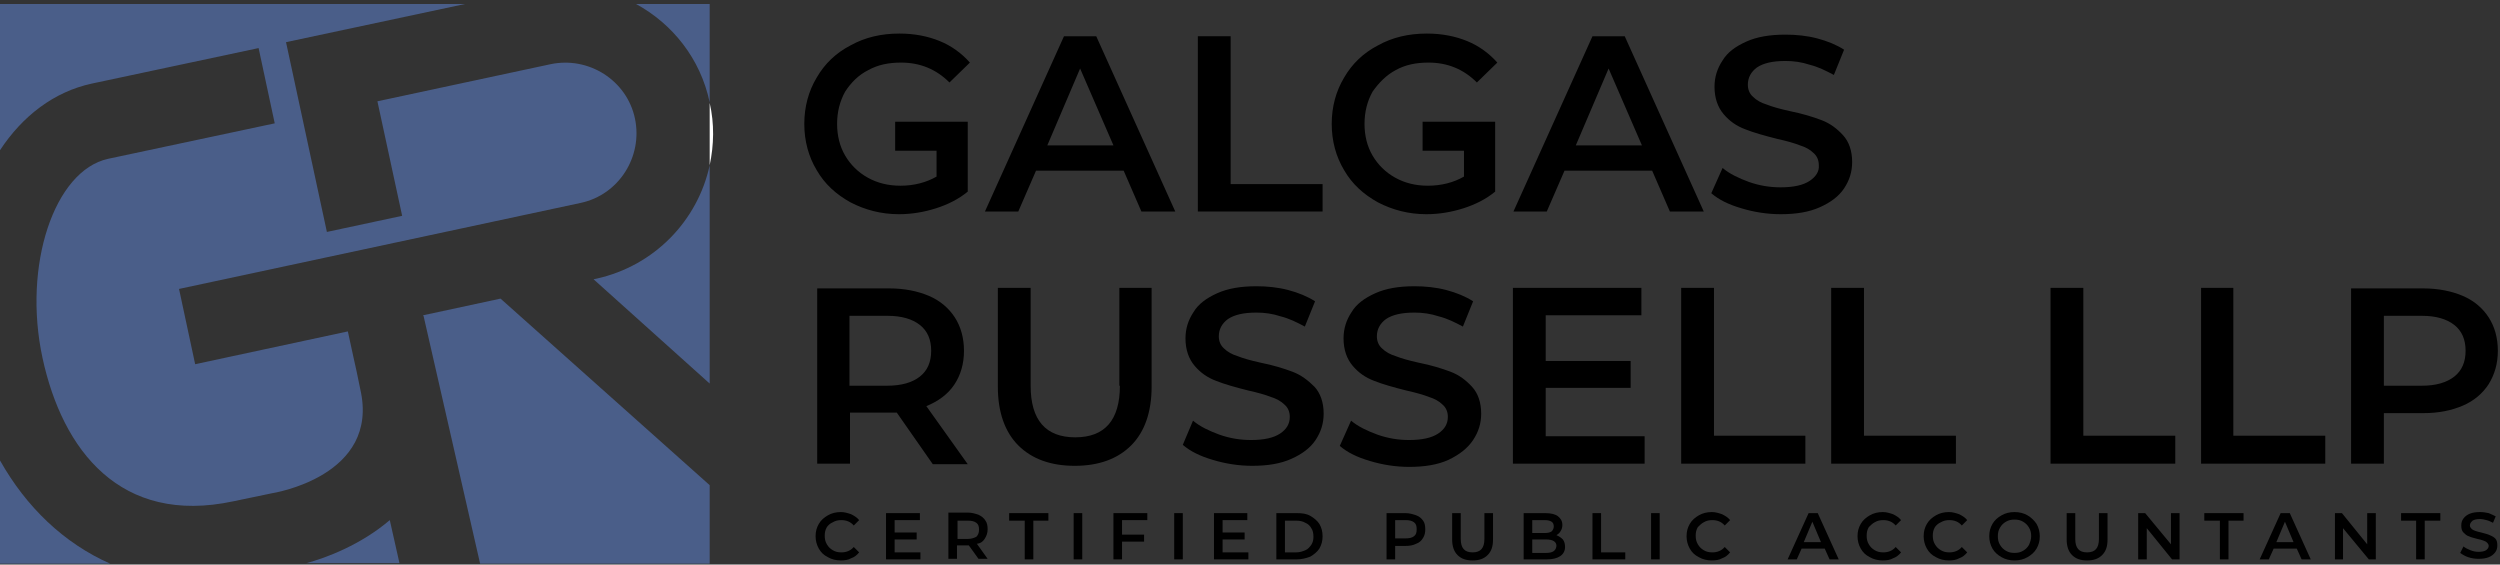 <?xml version="1.0" encoding="utf-8"?><svg width="465" height="105" viewBox="0 0 465 105" fill="none" xmlns="http://www.w3.org/2000/svg">
<rect x="0" y="0" width="465" height="105" fill="#333333" stroke="none"/>
<g clip-path="url(#clip0_413_419)">
<path d="M20.5 104.842H0V85.642C4.9 94.342 11.9 101.042 20.5 104.842Z" fill="#4A5E89"/>
<path d="M72.5 96.742L74.3 104.742H57C60.7 103.742 67.1 101.342 72.5 96.742Z" fill="#4A5E89"/>
<path d="M50.6 91.742L43.4 93.242C22.4 97.742 11.6 83.742 7.9 66.542C4.2 49.342 10.1 31.742 20.1 29.542L51.1 22.942L48.1 8.942L17.1 15.542C10.1 17.042 4.2 21.542 0 27.942V0.742H86.5L53.2 7.842L60.8 43.142L74.8 40.142L70.2 18.842L102.4 11.942C109.5 10.442 116.6 14.942 118.1 22.042C119.6 29.142 115.1 36.242 108 37.742L33.3 53.742C33.4 54.142 36.3 67.742 36.3 67.742L64.7 61.642L65.7 66.242C66.1 68.042 66.6 70.242 67 72.342C70.8 88.642 50.6 91.742 50.6 91.742Z" fill="#4A5E89"/>
<path d="M132 0.742V19.042C130.3 10.942 125.1 4.442 118.3 0.742H132Z" fill="#4A5E89"/>
<path d="M132 30.742V71.342L110.4 51.942L110.9 51.842C121.8 49.442 129.8 40.942 132 30.742Z" fill="#4A5E89"/>
<path d="M93.1 55.542L132 90.242V104.842H89.3L78.8 58.842L78.7 58.642L93.1 55.542Z" fill="#4A5E89"/>
<path d="M132 30.742V19.042C132 19.042 132 19.042 132 19.142C132.9 23.042 132.8 26.942 132 30.742Z" fill="white"/>
<path d="M154.9 97.142C155.4 96.842 155.9 96.742 156.5 96.742C157.4 96.742 158.2 97.042 158.8 97.742L159.8 96.742C159.4 96.242 158.9 95.942 158.3 95.642C157.7 95.442 157.1 95.242 156.4 95.242C155.5 95.242 154.7 95.442 154 95.842C153.3 96.242 152.7 96.742 152.3 97.442C151.9 98.142 151.7 98.842 151.7 99.742C151.7 100.542 151.9 101.342 152.3 102.042C152.7 102.742 153.2 103.242 154 103.642C154.7 104.042 155.5 104.242 156.4 104.242C157.1 104.242 157.8 104.142 158.3 103.842C158.9 103.642 159.4 103.242 159.8 102.742L158.8 101.742C158.2 102.442 157.4 102.742 156.5 102.742C155.9 102.742 155.4 102.642 154.9 102.342C154.4 102.042 154.1 101.742 153.8 101.242C153.5 100.742 153.4 100.242 153.4 99.642C153.4 99.042 153.5 98.542 153.8 98.042C154 97.742 154.4 97.342 154.9 97.142Z" fill="black"/>
<path d="M166.4 100.342H170.5V99.042H166.4V96.742H171.1V95.442H164.8V104.042H171.2V102.742H166.4V100.342Z" fill="black"/>
<path d="M183.2 100.142C183.5 99.642 183.7 99.142 183.7 98.442C183.7 97.842 183.6 97.242 183.3 96.842C183 96.342 182.6 96.042 182 95.742C181.4 95.542 180.8 95.342 180 95.342H176.4V103.942H178V101.442H179.9C180 101.442 180.2 101.442 180.2 101.442L182 103.942H183.7L181.7 101.142C182.5 101.042 182.9 100.642 183.2 100.142ZM180 100.242H178.1V96.842H180C180.7 96.842 181.2 96.942 181.6 97.242C182 97.542 182.1 97.942 182.1 98.542C182.1 99.142 181.9 99.542 181.6 99.842C181.2 100.042 180.7 100.242 180 100.242Z" fill="black"/>
<path d="M187.7 96.842H190.6V104.042H192.2V96.842H195V95.442H187.7V96.842Z" fill="black"/>
<path d="M201.3 95.442H199.7V104.042H201.3V95.442Z" fill="black"/>
<path d="M207.1 104.042H208.7V100.742H212.8V99.442H208.7V96.742H213.4V95.442H207.1V104.042Z" fill="black"/>
<path d="M220 95.442H218.4V104.042H220V95.442Z" fill="black"/>
<path d="M227.4 100.342H231.5V99.042H227.4V96.742H232V95.442H225.8V104.042H232.2V102.742H227.4V100.342Z" fill="black"/>
<path d="M243.7 95.942C243 95.542 242.2 95.442 241.2 95.442H237.4V104.042H241.2C242.1 104.042 242.9 103.842 243.7 103.542C244.4 103.142 245 102.642 245.4 102.042C245.8 101.342 246 100.642 246 99.742C246 98.842 245.8 98.142 245.4 97.442C245 96.842 244.4 96.342 243.7 95.942ZM243.9 101.342C243.6 101.742 243.3 102.142 242.8 102.342C242.3 102.542 241.8 102.742 241.1 102.742H239V96.842H241.1C241.7 96.842 242.3 96.942 242.8 97.242C243.3 97.442 243.7 97.842 243.9 98.242C244.2 98.642 244.3 99.242 244.3 99.842C244.3 100.442 244.2 100.842 243.9 101.342Z" fill="black"/>
<path d="M263.4 95.842C262.8 95.642 262.2 95.442 261.4 95.442H257.9V104.042H259.5V101.542H261.4C262.2 101.542 262.8 101.442 263.4 101.142C264 100.942 264.4 100.542 264.7 100.042C265 99.542 265.1 99.042 265.1 98.442C265.1 97.842 265 97.242 264.7 96.842C264.4 96.442 264 96.042 263.4 95.842ZM263 99.742C262.6 100.042 262.1 100.142 261.4 100.142H259.5V96.742H261.4C262.1 96.742 262.6 96.842 263 97.142C263.4 97.442 263.5 97.842 263.5 98.442C263.5 99.042 263.4 99.442 263 99.742Z" fill="black"/>
<path d="M276.1 100.242C276.1 101.942 275.4 102.742 273.9 102.742C272.4 102.742 271.7 101.942 271.7 100.242V95.442H270.1V100.342C270.1 101.542 270.4 102.542 271.1 103.242C271.8 103.942 272.7 104.242 273.9 104.242C275.1 104.242 276 103.942 276.7 103.242C277.4 102.542 277.7 101.642 277.7 100.342V95.442H276.1V100.242Z" fill="black"/>
<path d="M289.5 99.542C289.8 99.342 290.1 99.142 290.3 98.742C290.5 98.442 290.6 98.042 290.6 97.642C290.6 96.942 290.3 96.442 289.8 96.042C289.3 95.642 288.5 95.442 287.4 95.442H283.4V104.042H287.7C288.8 104.042 289.6 103.842 290.2 103.442C290.8 103.042 291.1 102.442 291.1 101.742C291.1 101.242 291 100.742 290.7 100.342C290.4 100.042 290 99.742 289.5 99.542ZM285 96.742H287.3C287.9 96.742 288.3 96.842 288.6 97.042C288.9 97.242 289 97.542 289 97.942C289 98.342 288.8 98.642 288.6 98.842C288.3 99.042 287.9 99.142 287.3 99.142H285V96.742ZM287.6 102.842H285V100.342H287.6C288.8 100.342 289.5 100.742 289.5 101.542C289.4 102.442 288.8 102.842 287.6 102.842Z" fill="black"/>
<path d="M297.8 95.442H296.2V104.042H302.3V102.742H297.8V95.442Z" fill="black"/>
<path d="M308.7 95.442H307.1V104.042H308.7V95.442Z" fill="black"/>
<path d="M316.9 97.142C317.4 96.842 317.9 96.742 318.5 96.742C319.4 96.742 320.2 97.042 320.8 97.742L321.8 96.742C321.4 96.242 320.9 95.942 320.3 95.642C319.7 95.442 319.1 95.242 318.4 95.242C317.5 95.242 316.7 95.442 316 95.842C315.3 96.242 314.7 96.742 314.3 97.442C313.9 98.142 313.7 98.842 313.7 99.742C313.7 100.542 313.9 101.342 314.3 102.042C314.7 102.742 315.2 103.242 316 103.642C316.7 104.042 317.5 104.242 318.4 104.242C319.1 104.242 319.8 104.142 320.3 103.842C320.9 103.642 321.4 103.242 321.8 102.742L320.8 101.742C320.2 102.442 319.4 102.742 318.5 102.742C317.9 102.742 317.4 102.642 316.9 102.342C316.4 102.042 316.1 101.742 315.8 101.242C315.5 100.742 315.4 100.242 315.4 99.642C315.4 99.042 315.5 98.542 315.8 98.042C316.1 97.742 316.5 97.342 316.9 97.142Z" fill="black"/>
<path d="M336.4 95.442L332.5 104.042H334.2L335.1 102.042H339.4L340.3 104.042H342L338.1 95.442H336.4ZM335.5 100.842L337.1 97.042L338.7 100.842H335.5Z" fill="black"/>
<path d="M348.7 97.142C349.2 96.842 349.7 96.742 350.3 96.742C351.2 96.742 352 97.042 352.6 97.742L353.6 96.742C353.2 96.242 352.7 95.942 352.1 95.642C351.5 95.442 350.9 95.242 350.2 95.242C349.3 95.242 348.5 95.442 347.8 95.842C347.1 96.242 346.5 96.742 346.1 97.442C345.7 98.142 345.5 98.842 345.5 99.742C345.5 100.542 345.7 101.342 346.1 102.042C346.5 102.742 347 103.242 347.8 103.642C348.5 104.042 349.3 104.242 350.2 104.242C350.9 104.242 351.6 104.142 352.1 103.842C352.7 103.642 353.2 103.242 353.6 102.742L352.6 101.742C352 102.442 351.2 102.742 350.3 102.742C349.7 102.742 349.2 102.642 348.7 102.342C348.2 102.042 347.9 101.742 347.6 101.242C347.3 100.742 347.2 100.242 347.2 99.642C347.2 99.042 347.3 98.542 347.6 98.042C347.9 97.742 348.3 97.342 348.7 97.142Z" fill="black"/>
<path d="M361 97.142C361.5 96.842 362 96.742 362.6 96.742C363.5 96.742 364.3 97.042 364.9 97.742L365.9 96.742C365.5 96.242 365 95.942 364.4 95.642C363.8 95.442 363.2 95.242 362.5 95.242C361.6 95.242 360.8 95.442 360.1 95.842C359.4 96.242 358.8 96.742 358.4 97.442C358 98.142 357.8 98.842 357.8 99.742C357.8 100.542 358 101.342 358.4 102.042C358.8 102.742 359.3 103.242 360.1 103.642C360.8 104.042 361.6 104.242 362.5 104.242C363.2 104.242 363.9 104.142 364.4 103.842C365 103.642 365.5 103.242 365.9 102.742L364.9 101.742C364.3 102.442 363.5 102.742 362.6 102.742C362 102.742 361.5 102.642 361 102.342C360.5 102.042 360.2 101.742 359.9 101.242C359.6 100.742 359.5 100.242 359.5 99.642C359.5 99.042 359.6 98.542 359.9 98.042C360.1 97.742 360.5 97.342 361 97.142Z" fill="black"/>
<path d="M377.1 95.842C376.4 95.442 375.6 95.242 374.7 95.242C373.8 95.242 373 95.442 372.3 95.842C371.6 96.242 371 96.742 370.6 97.442C370.2 98.142 370 98.842 370 99.742C370 100.542 370.2 101.342 370.6 102.042C371 102.742 371.6 103.242 372.3 103.642C373 104.042 373.8 104.242 374.7 104.242C375.6 104.242 376.4 104.042 377.1 103.642C377.8 103.242 378.4 102.742 378.8 102.042C379.2 101.342 379.4 100.642 379.4 99.742C379.4 98.942 379.2 98.142 378.8 97.442C378.4 96.842 377.8 96.242 377.1 95.842ZM377.4 101.342C377.1 101.842 376.8 102.142 376.3 102.442C375.8 102.742 375.3 102.842 374.7 102.842C374.1 102.842 373.6 102.742 373.1 102.442C372.6 102.142 372.3 101.842 372 101.342C371.7 100.842 371.6 100.342 371.6 99.742C371.6 99.142 371.7 98.642 372 98.142C372.3 97.642 372.6 97.342 373.1 97.042C373.6 96.742 374.1 96.642 374.7 96.642C375.3 96.642 375.8 96.742 376.3 97.042C376.8 97.342 377.1 97.642 377.4 98.142C377.7 98.642 377.8 99.142 377.8 99.742C377.8 100.342 377.6 100.842 377.4 101.342Z" fill="black"/>
<path d="M390.4 100.242C390.4 101.942 389.7 102.742 388.2 102.742C386.7 102.742 386 101.942 386 100.242V95.442H384.4V100.342C384.4 101.542 384.7 102.542 385.4 103.242C386.1 103.942 387 104.242 388.2 104.242C389.4 104.242 390.3 103.942 391 103.242C391.7 102.542 392 101.642 392 100.342V95.442H390.4V100.242Z" fill="black"/>
<path d="M403.8 101.242L399 95.442H397.7V104.042H399.3V98.242L404 104.042H405.4V95.442H403.8V101.242Z" fill="black"/>
<path d="M410 96.842H412.9V104.042H414.5V96.842H417.3V95.442H410V96.842Z" fill="black"/>
<path d="M424.2 95.442L420.3 104.042H422L422.9 102.042H427.2L428.1 104.042H429.8L425.9 95.442H424.2ZM423.4 100.842L425 97.042L426.6 100.842H423.4Z" fill="black"/>
<path d="M440.3 101.242L435.6 95.442H434.3V104.042H435.8V98.242L440.6 104.042H441.9V95.442H440.3V101.242Z" fill="black"/>
<path d="M446.6 96.842H449.4V104.042H451V96.842H453.9V95.442H446.6V96.842Z" fill="black"/>
<path d="M463.1 99.542C462.7 99.342 462.2 99.242 461.5 99.042C461 98.942 460.7 98.842 460.4 98.742C460.1 98.642 459.9 98.542 459.7 98.342C459.5 98.142 459.4 97.942 459.4 97.742C459.4 97.342 459.6 97.142 459.9 96.842C460.2 96.642 460.7 96.542 461.3 96.542C461.7 96.542 462.1 96.642 462.5 96.742C462.9 96.842 463.3 97.042 463.7 97.242L464.2 96.042C463.8 95.842 463.4 95.642 462.9 95.442C462.4 95.342 461.9 95.242 461.3 95.242C460.5 95.242 459.9 95.342 459.4 95.542C458.9 95.742 458.5 96.042 458.2 96.442C457.9 96.842 457.8 97.242 457.8 97.742C457.8 98.342 457.9 98.742 458.2 99.042C458.5 99.342 458.8 99.642 459.2 99.742C459.6 99.942 460.1 100.042 460.8 100.242C461.3 100.342 461.6 100.442 461.9 100.542C462.2 100.642 462.4 100.742 462.6 100.942C462.8 101.142 462.9 101.342 462.9 101.542C462.9 101.842 462.7 102.142 462.4 102.342C462.1 102.542 461.6 102.642 461 102.642C460.5 102.642 460 102.542 459.5 102.342C459 102.142 458.6 101.942 458.2 101.642L457.6 102.842C458 103.142 458.5 103.442 459.1 103.642C459.7 103.842 460.4 103.942 461 103.942C461.8 103.942 462.4 103.842 462.9 103.642C463.4 103.442 463.8 103.142 464.1 102.742C464.4 102.342 464.5 101.942 464.5 101.442C464.5 100.842 464.4 100.442 464.1 100.142C463.9 99.942 463.6 99.742 463.1 99.542Z" fill="black"/>
<path d="M192.7 31.742H209L212.3 39.342H218.6L203.9 6.742H197.9L183.2 39.342H189.4L192.7 31.742ZM200.9 12.742L207.1 27.042H194.8L200.9 12.742Z" fill="black"/>
<path d="M246 34.242H228.9V6.742H222.8V39.342H246V34.242Z" fill="black"/>
<path d="M259.6 13.042C261.4 12.042 263.4 11.642 265.7 11.642C269.2 11.642 272.2 12.842 274.7 15.342L278.5 11.642C277 9.942 275.1 8.542 272.9 7.642C270.7 6.742 268.2 6.242 265.4 6.242C262 6.242 259 6.942 256.3 8.442C253.6 9.842 251.5 11.842 250 14.442C248.5 16.942 247.7 19.842 247.7 23.042C247.7 26.242 248.5 29.142 250 31.642C251.5 34.242 253.6 36.142 256.3 37.642C259 39.042 262 39.842 265.3 39.842C267.7 39.842 270 39.442 272.2 38.742C274.4 38.042 276.4 37.042 278.1 35.642V22.642H264.6V28.042H272.3V32.842C270.4 33.942 268.1 34.542 265.6 34.542C263.3 34.542 261.3 34.042 259.5 33.042C257.7 32.042 256.3 30.642 255.3 28.942C254.3 27.242 253.8 25.242 253.8 23.042C253.8 20.842 254.3 18.842 255.3 17.042C256.5 15.342 257.9 13.942 259.6 13.042Z" fill="black"/>
<path d="M161.5 13.042C163.3 12.042 165.3 11.642 167.6 11.642C171.1 11.642 174.1 12.842 176.6 15.342L180.4 11.642C178.9 9.942 177 8.542 174.8 7.642C172.6 6.742 170.1 6.242 167.3 6.242C163.9 6.242 160.9 6.942 158.2 8.442C155.5 9.842 153.4 11.842 151.9 14.442C150.4 16.942 149.6 19.842 149.6 23.042C149.6 26.242 150.4 29.142 151.9 31.642C153.4 34.242 155.5 36.142 158.2 37.642C160.9 39.042 163.9 39.842 167.2 39.842C169.6 39.842 171.9 39.442 174.1 38.742C176.3 38.042 178.3 37.042 180 35.642V22.642H166.5V28.042H174.2V32.842C172.3 33.942 170 34.542 167.5 34.542C165.2 34.542 163.2 34.042 161.4 33.042C159.6 32.042 158.2 30.642 157.2 28.942C156.2 27.242 155.7 25.242 155.7 23.042C155.7 20.842 156.2 18.842 157.2 17.042C158.3 15.342 159.7 13.942 161.5 13.042Z" fill="black"/>
<path d="M302.2 6.742H296.2L281.5 39.342H287.7L291 31.742H307.3L310.6 39.342H316.9L302.2 6.742ZM293.1 27.042L299.2 12.742L305.4 27.042H293.1Z" fill="black"/>
<path d="M336.6 33.642C335.4 34.442 333.6 34.842 331.2 34.842C329.2 34.842 327.3 34.542 325.3 33.842C323.4 33.142 321.7 32.342 320.4 31.242L318.3 35.942C319.7 37.142 321.5 38.042 323.9 38.742C326.2 39.442 328.7 39.842 331.2 39.842C334.1 39.842 336.5 39.442 338.5 38.542C340.5 37.642 342 36.542 343 35.042C344 33.542 344.5 31.942 344.5 30.142C344.5 28.042 343.9 26.342 342.8 25.142C341.7 23.942 340.4 22.942 338.8 22.342C337.2 21.742 335.3 21.142 332.8 20.642C331 20.242 329.6 19.842 328.6 19.442C327.6 19.142 326.7 18.642 326.1 18.042C325.4 17.442 325.1 16.642 325.1 15.742C325.1 14.442 325.7 13.342 326.8 12.542C328 11.742 329.7 11.342 332.1 11.342C333.6 11.342 335.1 11.542 336.6 12.042C338.2 12.442 339.6 13.142 341.1 13.942L343 9.242C341.6 8.342 339.9 7.642 338 7.142C336.1 6.642 334.1 6.442 332.1 6.442C329.2 6.442 326.8 6.842 324.8 7.742C322.8 8.642 321.3 9.742 320.4 11.242C319.4 12.742 318.9 14.342 318.9 16.142C318.9 18.242 319.5 19.942 320.6 21.242C321.7 22.542 323 23.442 324.6 24.042C326.1 24.642 328.2 25.242 330.6 25.842C332.4 26.242 333.8 26.642 334.8 27.042C335.8 27.342 336.7 27.842 337.3 28.442C338 29.042 338.3 29.842 338.3 30.742C338.4 31.842 337.8 32.842 336.6 33.642Z" fill="black"/>
<path d="M172.3 75.542C174.5 74.642 176.3 73.342 177.5 71.542C178.7 69.742 179.3 67.642 179.3 65.242C179.3 62.842 178.7 60.742 177.6 59.042C176.5 57.342 174.9 55.942 172.8 55.042C170.7 54.142 168.2 53.642 165.4 53.642H152V86.242H158.1V76.742H165.5C166.1 76.742 166.5 76.742 166.8 76.742L173.5 86.342H180L172.3 75.542ZM165 71.742H158V58.742H165.1C167.7 58.742 169.7 59.342 171.1 60.442C172.5 61.542 173.2 63.142 173.2 65.242C173.2 67.342 172.5 68.942 171.1 70.042C169.7 71.142 167.7 71.742 165 71.742Z" fill="black"/>
<path d="M208.3 71.742C208.3 78.142 205.5 81.342 200 81.342C194.5 81.342 191.7 78.142 191.7 71.742V53.542H185.6V71.942C185.6 76.642 186.9 80.342 189.4 82.842C191.9 85.342 195.4 86.642 199.9 86.642C204.4 86.642 207.9 85.342 210.4 82.842C212.9 80.342 214.2 76.642 214.2 71.942V53.542H208.2V71.742H208.3Z" fill="black"/>
<path d="M240.4 69.142C238.8 68.542 236.9 67.942 234.4 67.442C232.6 67.042 231.2 66.642 230.2 66.242C229.2 65.942 228.3 65.442 227.7 64.842C227 64.242 226.7 63.442 226.7 62.542C226.7 61.242 227.3 60.142 228.4 59.342C229.6 58.542 231.3 58.142 233.7 58.142C235.2 58.142 236.7 58.342 238.2 58.842C239.8 59.242 241.2 59.942 242.7 60.742L244.6 56.042C243.2 55.142 241.5 54.442 239.6 53.942C237.7 53.442 235.7 53.242 233.7 53.242C230.8 53.242 228.4 53.642 226.4 54.542C224.4 55.442 222.9 56.542 222 58.042C221 59.542 220.5 61.142 220.5 62.942C220.5 65.042 221.1 66.742 222.2 68.042C223.3 69.342 224.6 70.242 226.2 70.842C227.7 71.442 229.8 72.042 232.2 72.642C234 73.042 235.4 73.442 236.4 73.842C237.4 74.142 238.3 74.642 238.9 75.242C239.6 75.842 239.9 76.642 239.9 77.542C239.9 78.842 239.3 79.842 238.1 80.642C236.9 81.442 235.1 81.842 232.7 81.842C230.7 81.842 228.8 81.542 226.8 80.842C224.9 80.142 223.2 79.342 221.9 78.242L220 82.742C221.4 83.942 223.2 84.842 225.6 85.542C227.9 86.242 230.4 86.642 232.9 86.642C235.8 86.642 238.2 86.242 240.2 85.342C242.2 84.442 243.7 83.342 244.7 81.842C245.7 80.342 246.2 78.742 246.2 76.942C246.2 74.842 245.6 73.142 244.5 71.942C243.3 70.742 242 69.742 240.4 69.142Z" fill="black"/>
<path d="M274 81.842C275 80.342 275.5 78.742 275.5 76.942C275.5 74.842 274.9 73.142 273.8 71.942C272.7 70.742 271.4 69.742 269.8 69.142C268.2 68.542 266.3 67.942 263.8 67.442C262 67.042 260.6 66.642 259.6 66.242C258.6 65.942 257.7 65.442 257.1 64.842C256.4 64.242 256.1 63.442 256.1 62.542C256.1 61.242 256.7 60.142 257.8 59.342C259 58.542 260.7 58.142 263.1 58.142C264.6 58.142 266.1 58.342 267.6 58.842C269.2 59.242 270.6 59.942 272.1 60.742L274 56.042C272.6 55.142 270.9 54.442 269 53.942C267.1 53.442 265.1 53.242 263.1 53.242C260.2 53.242 257.8 53.642 255.8 54.542C253.8 55.442 252.3 56.542 251.4 58.042C250.4 59.542 249.9 61.142 249.9 62.942C249.9 65.042 250.5 66.742 251.6 68.042C252.7 69.342 254 70.242 255.6 70.842C257.1 71.442 259.2 72.042 261.6 72.642C263.4 73.042 264.8 73.442 265.8 73.842C266.8 74.142 267.7 74.642 268.3 75.242C269 75.842 269.3 76.642 269.3 77.542C269.3 78.842 268.7 79.842 267.5 80.642C266.3 81.442 264.5 81.842 262.1 81.842C260.1 81.842 258.2 81.542 256.2 80.842C254.3 80.142 252.6 79.342 251.3 78.242L249.2 82.942C250.6 84.142 252.4 85.042 254.8 85.742C257.1 86.442 259.6 86.842 262.1 86.842C265 86.842 267.4 86.442 269.4 85.542C271.5 84.542 273 83.342 274 81.842Z" fill="black"/>
<path d="M287.5 72.142H303.3V67.142H287.5V58.642H305.3V53.542H281.4V86.242H305.9V81.142H287.5V72.142Z" fill="black"/>
<path d="M335.8 81.042H318.8V53.542H312.7V86.242H335.8V81.042Z" fill="black"/>
<path d="M340.6 53.542V86.242H363.8V81.042H346.7V53.542H340.6Z" fill="black"/>
<path d="M404.6 81.042H387.5V53.542H381.4V86.242H404.6V81.042Z" fill="black"/>
<path d="M415.4 53.542H409.4V86.242H432.5V81.042H415.4V53.542Z" fill="black"/>
<path d="M458.1 75.442C460.2 74.542 461.8 73.142 462.9 71.442C464 69.642 464.6 67.642 464.6 65.242C464.6 62.842 464 60.742 462.9 59.042C461.8 57.342 460.2 55.942 458.1 55.042C456 54.142 453.5 53.642 450.7 53.642H437.3V86.242H443.4V76.842H450.8C453.6 76.842 456 76.342 458.1 75.442ZM443.4 71.642V58.742H450.5C453.1 58.742 455.1 59.342 456.5 60.442C457.9 61.542 458.6 63.142 458.6 65.242C458.6 67.342 457.9 68.942 456.5 70.042C455.1 71.142 453.1 71.742 450.5 71.742H443.4V71.642Z" fill="black"/>
</g>
<defs>
<clipPath id="clip0_413_419">
<rect width="464.6" height="104.1" fill="white" transform="translate(0 0.742)"/>
</clipPath>
</defs>
</svg>

